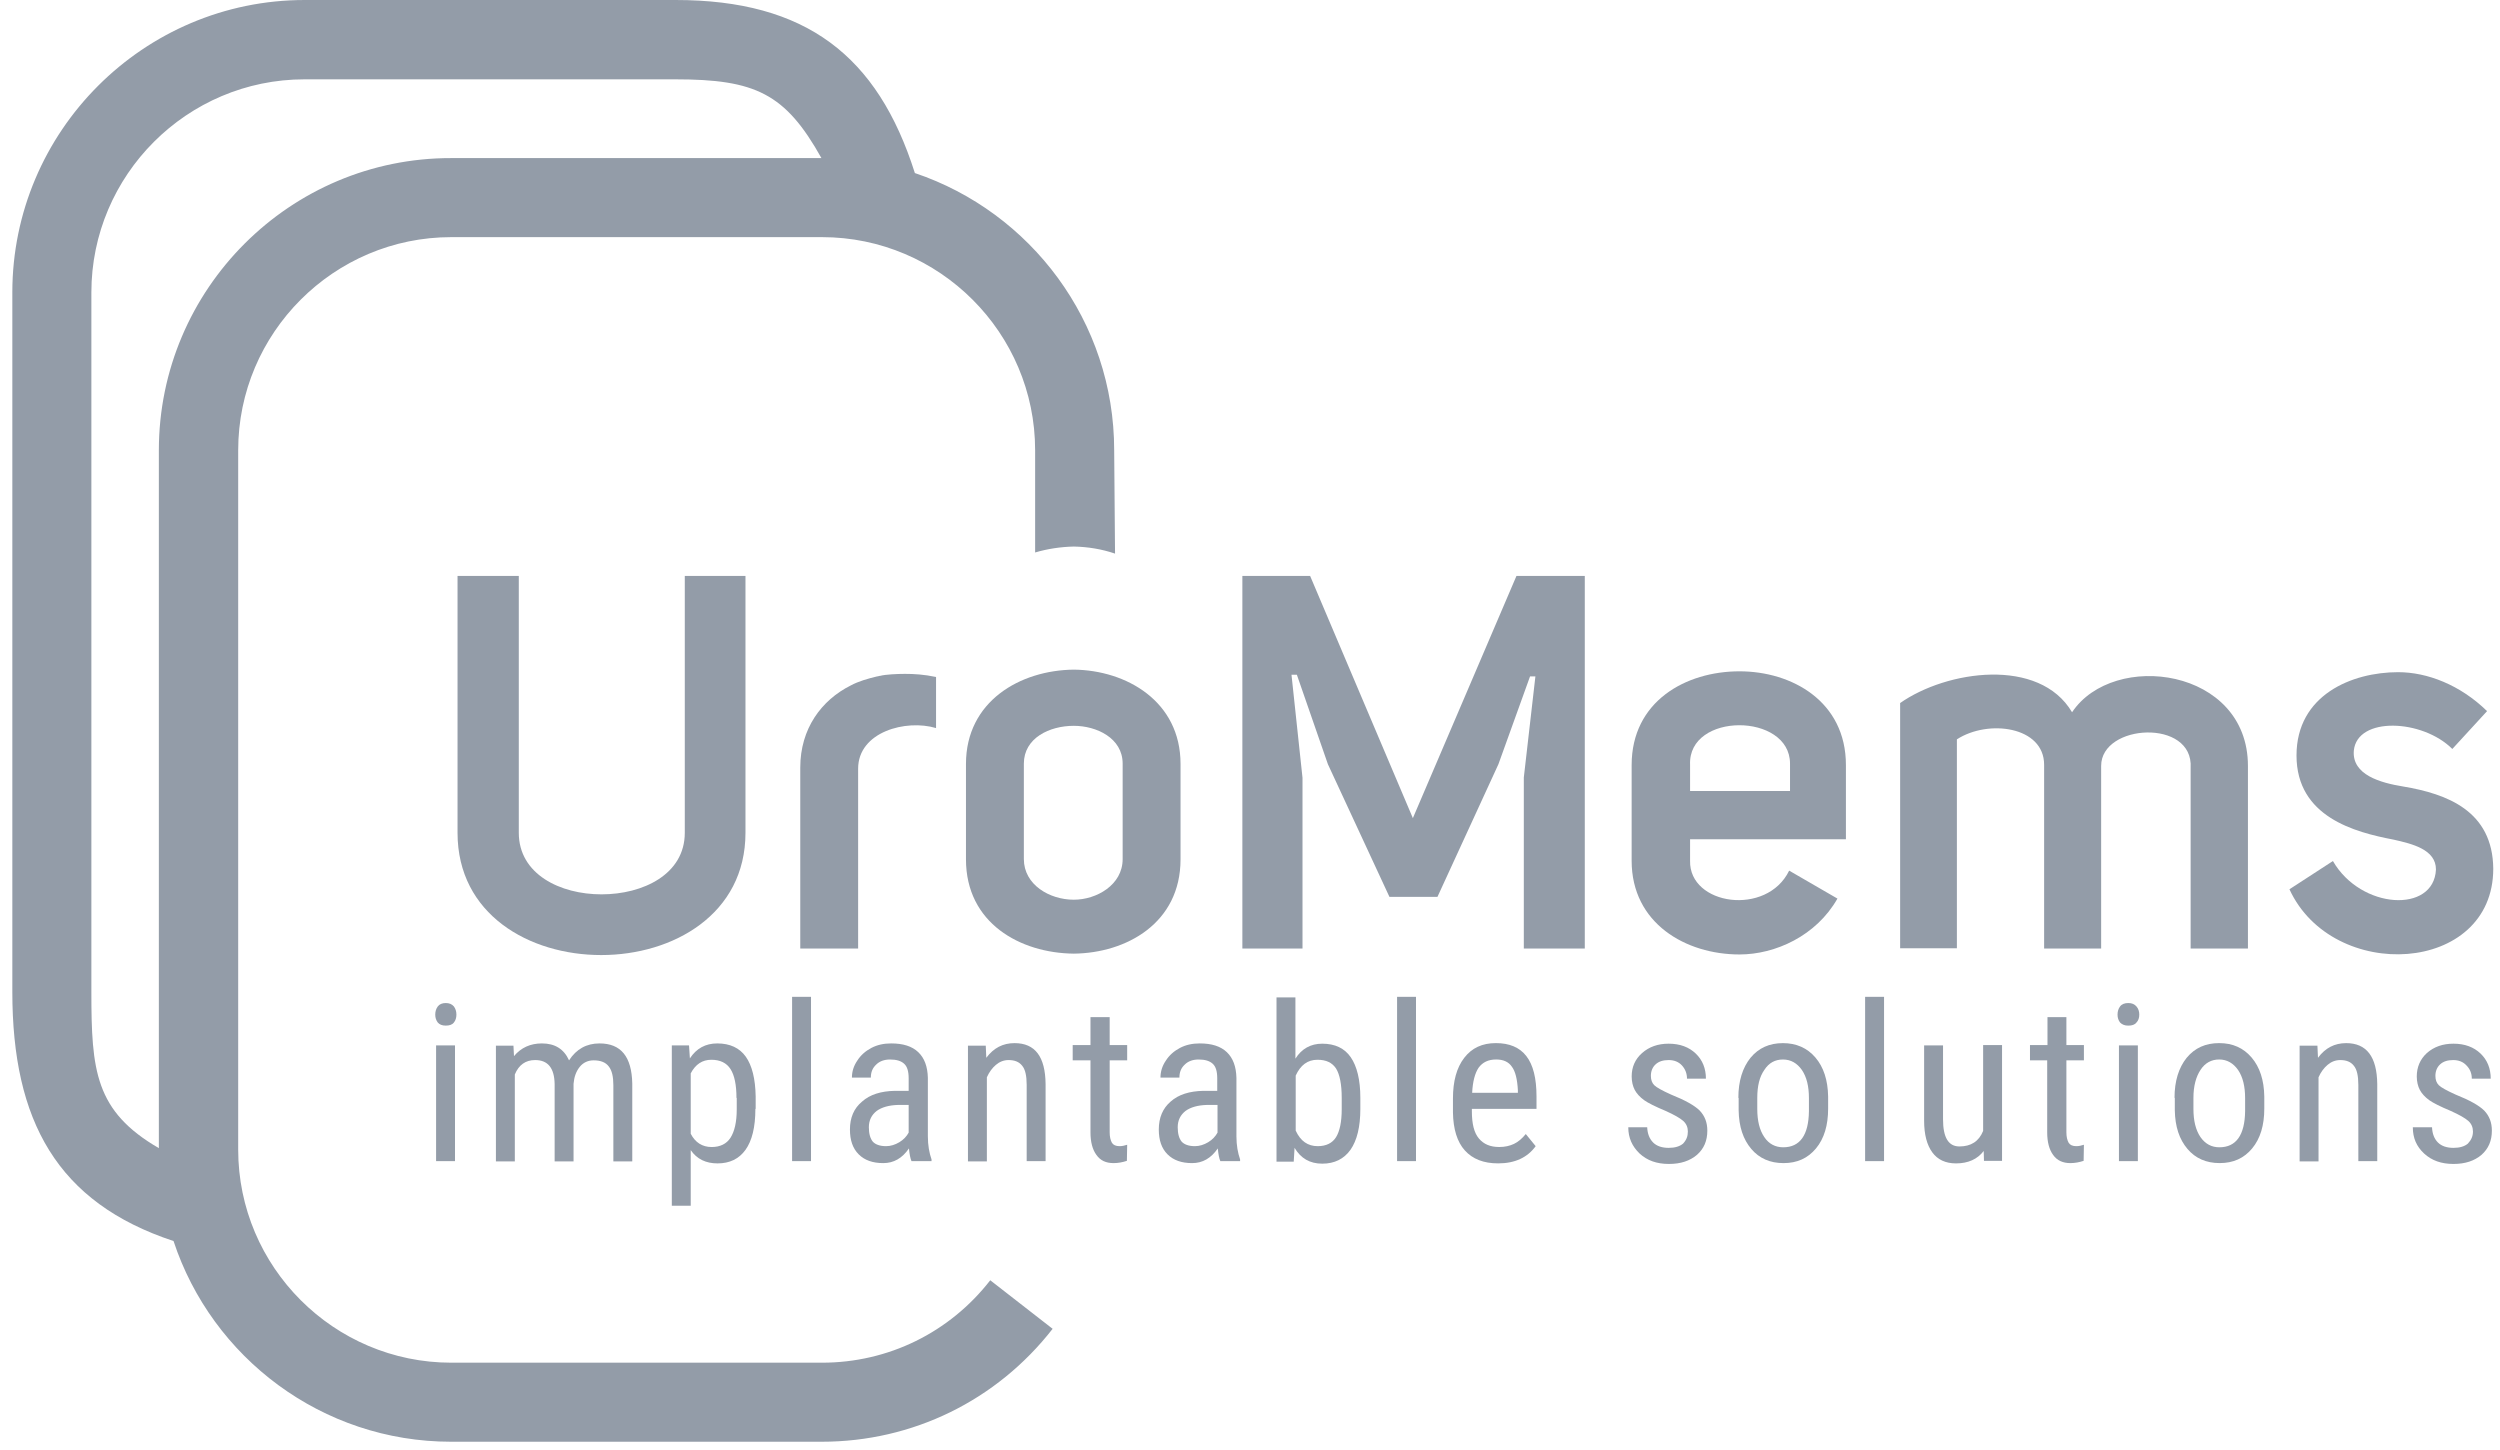 <?xml version="1.0" encoding="UTF-8"?> <svg xmlns="http://www.w3.org/2000/svg" width="131" height="76" viewBox="0 0 131 76" fill="none"><path d="M27.185 30.178V43.639C27.185 45.814 29.359 46.864 31.519 46.864C33.694 46.864 35.883 45.814 35.883 43.639V30.178H39.063V43.639C39.063 47.914 35.262 50.045 31.504 50.045C27.732 50.045 23.975 47.914 23.975 43.639V30.178H27.185Z" fill="#939CA8"></path><path d="M47.422 35.311C47.895 35.311 48.413 35.34 49.049 35.474V38.151C47.481 37.678 44.966 38.343 44.966 40.281V49.704H41.934V40.222C41.934 38.181 43.043 36.687 44.581 35.917C44.996 35.695 45.469 35.562 45.957 35.444C46.016 35.444 46.061 35.414 46.12 35.414C46.401 35.34 47.008 35.311 47.422 35.311Z" fill="#939CA8"></path><path d="M56.268 35.089C59.02 35.118 61.86 36.746 61.86 40.03V45.03C61.86 48.373 59.02 49.941 56.268 49.971C53.457 49.941 50.617 48.373 50.617 45.03V40.03C50.617 36.746 53.457 35.118 56.268 35.089ZM53.65 40.015V45.015C53.65 46.361 54.996 47.145 56.268 47.145C57.452 47.145 58.827 46.376 58.827 45.015V40.015C58.827 38.669 57.452 38.033 56.268 38.033C54.996 38.033 53.65 38.669 53.65 40.015Z" fill="#939CA8"></path><path d="M43.072 71.405H23.649C17.496 71.405 12.481 66.391 12.481 60.237V23.595C12.481 17.441 17.496 12.426 23.649 12.426H43.072C49.226 12.426 54.241 17.441 54.241 23.595V28.95C54.892 28.757 55.587 28.654 56.268 28.639C57.008 28.654 57.732 28.772 58.428 29.009L58.383 23.595C58.383 16.849 54.005 11.11 47.939 9.068C45.987 2.914 42.229 0 35.395 0H15.972C7.525 0 0.646 6.879 0.646 15.325V51.968C0.646 58.743 2.999 63.018 9.093 65.03C11.105 71.139 16.874 75.547 23.635 75.547H43.058C47.821 75.547 52.229 73.388 55.158 69.63L51.889 67.086C49.759 69.823 46.549 71.405 43.072 71.405ZM8.324 23.595V60.163C4.981 58.225 4.788 56.095 4.788 51.968V15.325C4.788 9.172 9.803 4.157 15.957 4.157H35.38C39.581 4.157 41.15 4.896 43.043 8.284H23.649C15.203 8.269 8.324 15.148 8.324 23.595Z" fill="#939CA8"></path><path d="M68.265 49.704H65.1V30.178H68.65L74.034 42.87L79.463 30.178H83.043V49.704H79.848V40.74L80.455 35.444H80.174L78.517 40.045L75.322 46.997H72.807L69.582 40.045L67.955 35.355H67.674L68.251 40.755V49.704H68.265Z" fill="#939CA8"></path><path d="M96.282 47.086C95.173 49.038 93.028 50.014 91.149 50.014C88.338 50.014 85.498 48.387 85.498 45.103V40.089C85.498 36.745 88.338 35.177 91.149 35.177C93.886 35.177 96.726 36.745 96.726 40.089V43.979H88.56V45.103C88.501 47.441 92.584 48.032 93.752 45.621L96.282 47.086ZM93.797 40.014C93.797 37.337 88.442 37.307 88.56 40.074V41.449H93.797V40.014Z" fill="#939CA8"></path><path d="M99.553 36.849C102.008 35.118 106.86 34.423 108.576 37.322C110.751 34.068 117.792 35 117.792 40.133V49.704H114.789V40.237C114.952 37.648 110.1 37.914 110.1 40.133V49.704H107.112V40.074C107.112 38.062 104.183 37.677 102.541 38.742V49.689H99.567V36.849H99.553Z" fill="#939CA8"></path><path d="M122.245 45.118C123.709 47.663 127.541 47.87 127.644 45.562C127.644 44.512 126.402 44.216 125.411 43.994C123.399 43.609 120.337 42.811 120.337 39.586C120.337 36.42 123.236 35.222 125.662 35.222C127.186 35.222 128.917 35.888 130.322 37.263L128.502 39.246C126.934 37.678 123.517 37.53 123.34 39.334C123.236 40.606 124.745 41.021 125.928 41.213C128.221 41.598 130.618 42.485 130.647 45.518C130.647 51.065 122.23 51.524 119.967 46.598L122.245 45.118Z" fill="#939CA8"></path><path d="M23.916 53.166C23.916 53.328 23.872 53.476 23.783 53.58C23.694 53.698 23.546 53.742 23.354 53.742C23.162 53.742 23.029 53.683 22.94 53.58C22.851 53.462 22.807 53.328 22.807 53.166C22.807 53.003 22.851 52.855 22.94 52.737C23.029 52.618 23.177 52.559 23.354 52.559C23.546 52.559 23.679 52.618 23.783 52.737C23.872 52.855 23.916 53.003 23.916 53.166ZM23.842 60.843H22.851V54.778H23.842V60.843Z" fill="#939CA8"></path><path d="M26.904 54.778L26.933 55.34C27.303 54.897 27.791 54.675 28.398 54.675C29.078 54.675 29.551 54.97 29.818 55.562C30.202 54.97 30.735 54.675 31.415 54.675C32.54 54.675 33.102 55.37 33.131 56.775V60.858H32.14V56.864C32.14 56.42 32.066 56.095 31.904 55.888C31.741 55.666 31.474 55.562 31.105 55.562C30.809 55.562 30.557 55.681 30.38 55.902C30.188 56.139 30.084 56.435 30.054 56.79V60.858H29.063V56.805C29.049 55.962 28.708 55.547 28.043 55.547C27.54 55.547 27.185 55.799 26.977 56.302V60.858H25.986V54.793H26.904V54.778Z" fill="#939CA8"></path><path d="M39.582 58.106C39.582 59.068 39.404 59.778 39.064 60.252C38.724 60.725 38.236 60.962 37.6 60.962C36.993 60.962 36.52 60.74 36.194 60.266V63.181H35.203V54.778H36.105L36.15 55.459C36.49 54.941 36.964 54.675 37.585 54.675C38.251 54.675 38.753 54.911 39.079 55.37C39.404 55.828 39.582 56.524 39.597 57.456V58.106H39.582ZM38.591 57.53C38.591 56.849 38.487 56.346 38.28 56.021C38.073 55.695 37.733 55.532 37.274 55.532C36.801 55.532 36.446 55.769 36.194 56.243V59.408C36.431 59.867 36.801 60.104 37.289 60.104C37.733 60.104 38.073 59.941 38.28 59.615C38.487 59.29 38.605 58.802 38.605 58.136V57.53H38.591Z" fill="#939CA8"></path><path d="M42.497 60.843H41.506V52.234H42.497V60.843Z" fill="#939CA8"></path><path d="M47.762 60.843C47.703 60.71 47.658 60.488 47.629 60.178C47.274 60.695 46.83 60.947 46.283 60.947C45.735 60.947 45.306 60.799 44.996 60.488C44.685 60.178 44.537 59.748 44.537 59.186C44.537 58.565 44.744 58.077 45.173 57.722C45.587 57.352 46.164 57.175 46.889 57.16H47.614V56.509C47.614 56.139 47.54 55.888 47.377 55.74C47.215 55.592 46.978 55.518 46.638 55.518C46.342 55.518 46.09 55.606 45.913 55.784C45.721 55.962 45.632 56.183 45.632 56.465H44.641C44.641 56.154 44.729 55.858 44.922 55.577C45.099 55.296 45.351 55.074 45.661 54.911C45.972 54.748 46.312 54.675 46.697 54.675C47.318 54.675 47.792 54.822 48.117 55.133C48.442 55.444 48.605 55.888 48.62 56.479V59.541C48.62 60.015 48.694 60.414 48.812 60.754V60.843H47.762ZM46.431 60.059C46.667 60.059 46.904 59.985 47.126 59.852C47.348 59.719 47.511 59.541 47.614 59.349V57.899H47.052C46.578 57.914 46.209 58.018 45.942 58.21C45.676 58.417 45.528 58.698 45.528 59.068C45.528 59.408 45.602 59.66 45.735 59.822C45.868 59.97 46.105 60.059 46.431 60.059Z" fill="#939CA8"></path><path d="M51.653 54.778L51.682 55.429C52.067 54.911 52.555 54.66 53.161 54.66C54.241 54.66 54.774 55.37 54.789 56.805V60.843H53.798V56.849C53.798 56.376 53.724 56.035 53.561 55.843C53.398 55.636 53.161 55.547 52.851 55.547C52.599 55.547 52.377 55.636 52.185 55.799C51.993 55.961 51.83 56.183 51.712 56.45V60.858H50.721V54.793H51.653V54.778Z" fill="#939CA8"></path><path d="M58.147 53.299V54.763H59.064V55.562H58.147V59.334C58.147 59.571 58.191 59.748 58.265 59.882C58.339 60 58.472 60.059 58.665 60.059C58.798 60.059 58.931 60.03 59.064 59.985L59.049 60.828C58.827 60.902 58.591 60.947 58.354 60.947C57.955 60.947 57.659 60.814 57.452 60.518C57.245 60.237 57.141 59.837 57.141 59.334V55.562H56.209V54.763H57.141V53.299H58.147Z" fill="#939CA8"></path><path d="M63.946 60.843C63.886 60.71 63.842 60.488 63.812 60.178C63.457 60.695 63.014 60.947 62.466 60.947C61.919 60.947 61.49 60.799 61.179 60.488C60.869 60.178 60.721 59.748 60.721 59.186C60.721 58.565 60.928 58.077 61.342 57.722C61.756 57.352 62.333 57.175 63.058 57.16H63.783V56.509C63.783 56.139 63.709 55.888 63.546 55.74C63.383 55.592 63.147 55.518 62.806 55.518C62.511 55.518 62.259 55.606 62.082 55.784C61.889 55.962 61.801 56.183 61.801 56.465H60.809C60.809 56.154 60.898 55.858 61.09 55.577C61.268 55.296 61.52 55.074 61.83 54.911C62.141 54.748 62.481 54.675 62.866 54.675C63.487 54.675 63.96 54.822 64.286 55.133C64.611 55.444 64.774 55.888 64.789 56.479V59.541C64.789 60.015 64.863 60.414 64.981 60.754V60.843H63.946ZM62.614 60.059C62.851 60.059 63.088 59.985 63.309 59.852C63.531 59.719 63.694 59.541 63.798 59.349V57.899H63.236C62.762 57.914 62.392 58.018 62.126 58.21C61.86 58.417 61.712 58.698 61.712 59.068C61.712 59.408 61.786 59.66 61.919 59.822C62.052 59.97 62.289 60.059 62.614 60.059Z" fill="#939CA8"></path><path d="M71.282 58.106C71.282 59.053 71.105 59.763 70.764 60.251C70.424 60.725 69.936 60.976 69.285 60.976C68.634 60.976 68.161 60.695 67.835 60.148L67.791 60.873H66.889V52.263H67.88V55.473C68.205 54.956 68.679 54.689 69.285 54.689C69.951 54.689 70.454 54.926 70.779 55.399C71.105 55.873 71.282 56.583 71.282 57.529V58.106ZM70.306 57.529C70.306 56.819 70.202 56.302 70.01 55.991C69.803 55.68 69.492 55.532 69.034 55.532C68.516 55.532 68.146 55.813 67.895 56.361V59.245C68.146 59.793 68.531 60.059 69.048 60.059C69.492 60.059 69.818 59.896 70.01 59.586C70.202 59.275 70.306 58.787 70.306 58.121V57.529Z" fill="#939CA8"></path><path d="M74.198 60.843H73.207V52.234H74.198V60.843Z" fill="#939CA8"></path><path d="M78.502 60.961C77.747 60.961 77.17 60.739 76.756 60.281C76.357 59.837 76.15 59.171 76.135 58.298V57.559C76.135 56.657 76.327 55.946 76.727 55.429C77.126 54.911 77.673 54.659 78.383 54.659C79.093 54.659 79.626 54.881 79.981 55.34C80.336 55.798 80.513 56.494 80.513 57.455V58.106H77.126V58.239C77.126 58.89 77.244 59.364 77.496 59.659C77.747 59.955 78.087 60.103 78.561 60.103C78.857 60.103 79.108 60.044 79.33 59.941C79.552 59.837 79.759 59.659 79.951 59.423L80.469 60.059C80.04 60.651 79.389 60.961 78.502 60.961ZM78.398 55.517C77.984 55.517 77.688 55.665 77.481 55.946C77.289 56.227 77.17 56.671 77.141 57.263H79.537V57.13C79.507 56.553 79.404 56.139 79.227 55.902C79.049 55.636 78.768 55.517 78.398 55.517Z" fill="#939CA8"></path><path d="M88.444 59.29C88.444 59.083 88.37 58.89 88.207 58.742C88.044 58.594 87.734 58.417 87.275 58.21C86.742 57.988 86.358 57.796 86.151 57.648C85.929 57.485 85.766 57.308 85.662 57.115C85.559 56.923 85.5 56.672 85.5 56.405C85.5 55.917 85.677 55.503 86.047 55.177C86.417 54.852 86.876 54.689 87.438 54.689C88.029 54.689 88.503 54.867 88.858 55.207C89.213 55.547 89.39 55.991 89.39 56.523H88.399C88.399 56.257 88.31 56.021 88.133 55.828C87.955 55.636 87.719 55.547 87.438 55.547C87.142 55.547 86.92 55.621 86.757 55.769C86.594 55.917 86.506 56.124 86.506 56.376C86.506 56.583 86.565 56.745 86.683 56.864C86.802 56.982 87.097 57.145 87.556 57.352C88.296 57.648 88.799 57.929 89.065 58.195C89.331 58.476 89.464 58.816 89.464 59.245C89.464 59.778 89.287 60.192 88.917 60.518C88.547 60.828 88.074 60.991 87.452 60.991C86.816 60.991 86.313 60.813 85.914 60.444C85.529 60.074 85.322 59.63 85.322 59.068H86.313C86.328 59.408 86.432 59.674 86.624 59.867C86.816 60.059 87.097 60.148 87.438 60.148C87.763 60.148 88.015 60.074 88.192 59.926C88.37 59.734 88.444 59.541 88.444 59.29Z" fill="#939CA8"></path><path d="M91.09 57.529C91.09 56.642 91.312 55.947 91.726 55.429C92.155 54.911 92.717 54.66 93.427 54.66C94.122 54.66 94.699 54.911 95.128 55.414C95.557 55.917 95.779 56.597 95.794 57.456V58.092C95.794 58.964 95.587 59.66 95.158 60.177C94.729 60.695 94.167 60.947 93.457 60.947C92.747 60.947 92.184 60.695 91.77 60.207C91.341 59.704 91.119 59.038 91.105 58.18V57.529H91.09ZM92.081 58.106C92.081 58.728 92.199 59.216 92.451 59.586C92.688 59.941 93.028 60.118 93.442 60.118C94.315 60.118 94.773 59.482 94.788 58.225V57.544C94.788 56.923 94.67 56.435 94.418 56.065C94.167 55.71 93.841 55.518 93.427 55.518C93.013 55.518 92.688 55.695 92.451 56.065C92.199 56.42 92.081 56.908 92.081 57.529V58.106Z" fill="#939CA8"></path><path d="M98.724 60.843H97.732V52.234H98.724V60.843Z" fill="#939CA8"></path><path d="M103.946 60.311C103.62 60.74 103.132 60.962 102.496 60.962C101.948 60.962 101.534 60.769 101.253 60.385C100.972 60 100.824 59.453 100.824 58.728V54.778H101.815V58.654C101.815 59.601 102.096 60.074 102.673 60.074C103.28 60.074 103.694 59.808 103.916 59.261V54.763H104.907V60.828H103.96L103.946 60.311Z" fill="#939CA8"></path><path d="M108.279 53.299V54.763H109.197V55.562H108.279V59.334C108.279 59.571 108.324 59.748 108.398 59.882C108.472 60 108.605 60.059 108.797 60.059C108.93 60.059 109.063 60.03 109.197 59.985L109.182 60.828C108.96 60.902 108.723 60.947 108.486 60.947C108.102 60.947 107.791 60.814 107.584 60.518C107.377 60.237 107.273 59.837 107.273 59.334V55.562H106.371V54.763H107.288V53.299H108.279Z" fill="#939CA8"></path><path d="M112.098 53.166C112.098 53.329 112.054 53.477 111.95 53.58C111.861 53.698 111.713 53.743 111.521 53.743C111.329 53.743 111.196 53.684 111.092 53.58C111.003 53.462 110.959 53.329 110.959 53.166C110.959 53.003 111.003 52.855 111.092 52.737C111.181 52.618 111.329 52.559 111.521 52.559C111.713 52.559 111.847 52.618 111.95 52.737C112.054 52.855 112.098 53.003 112.098 53.166ZM112.024 60.843H111.033V54.778H112.024V60.843Z" fill="#939CA8"></path><path d="M113.945 57.529C113.945 56.642 114.167 55.946 114.581 55.429C115.01 54.911 115.573 54.659 116.283 54.659C116.993 54.659 117.555 54.911 117.984 55.414C118.413 55.917 118.635 56.597 118.649 57.455V58.091C118.649 58.964 118.442 59.659 118.013 60.177C117.584 60.695 117.022 60.946 116.312 60.946C115.602 60.946 115.04 60.695 114.626 60.207C114.197 59.704 113.975 59.038 113.96 58.18V57.529H113.945ZM114.936 58.106C114.936 58.727 115.055 59.216 115.306 59.586C115.558 59.941 115.883 60.118 116.297 60.118C117.17 60.118 117.629 59.482 117.644 58.224V57.544C117.644 56.923 117.525 56.435 117.274 56.065C117.022 55.71 116.697 55.517 116.283 55.517C115.883 55.517 115.543 55.695 115.306 56.065C115.07 56.42 114.936 56.908 114.936 57.529V58.106Z" fill="#939CA8"></path><path d="M121.432 54.778L121.462 55.429C121.846 54.911 122.334 54.66 122.941 54.66C124.006 54.66 124.553 55.37 124.568 56.805V60.843H123.577V56.849C123.577 56.376 123.503 56.035 123.34 55.843C123.178 55.636 122.941 55.547 122.63 55.547C122.379 55.547 122.157 55.636 121.965 55.799C121.772 55.961 121.609 56.183 121.491 56.45V60.858H120.5V54.793H121.432V54.778Z" fill="#939CA8"></path><path d="M129.583 59.29C129.583 59.083 129.509 58.89 129.346 58.742C129.183 58.594 128.872 58.417 128.414 58.21C127.881 57.988 127.497 57.796 127.29 57.648C127.068 57.485 126.905 57.308 126.801 57.115C126.698 56.923 126.639 56.672 126.639 56.405C126.639 55.917 126.816 55.503 127.171 55.177C127.541 54.852 128 54.689 128.562 54.689C129.154 54.689 129.627 54.867 129.982 55.207C130.337 55.547 130.514 55.991 130.514 56.523H129.523C129.523 56.257 129.435 56.021 129.242 55.828C129.065 55.636 128.828 55.547 128.547 55.547C128.251 55.547 128.029 55.621 127.867 55.769C127.704 55.917 127.615 56.124 127.615 56.376C127.615 56.583 127.674 56.745 127.793 56.864C127.911 56.982 128.207 57.145 128.665 57.352C129.405 57.648 129.908 57.929 130.174 58.195C130.441 58.476 130.574 58.816 130.574 59.245C130.574 59.778 130.396 60.192 130.026 60.518C129.657 60.828 129.183 60.991 128.562 60.991C127.926 60.991 127.423 60.813 127.023 60.444C126.624 60.074 126.432 59.63 126.432 59.068H127.438C127.452 59.408 127.556 59.674 127.748 59.867C127.941 60.059 128.222 60.148 128.562 60.148C128.887 60.148 129.139 60.074 129.316 59.926C129.494 59.734 129.583 59.541 129.583 59.29Z" fill="#939CA8"></path></svg> 